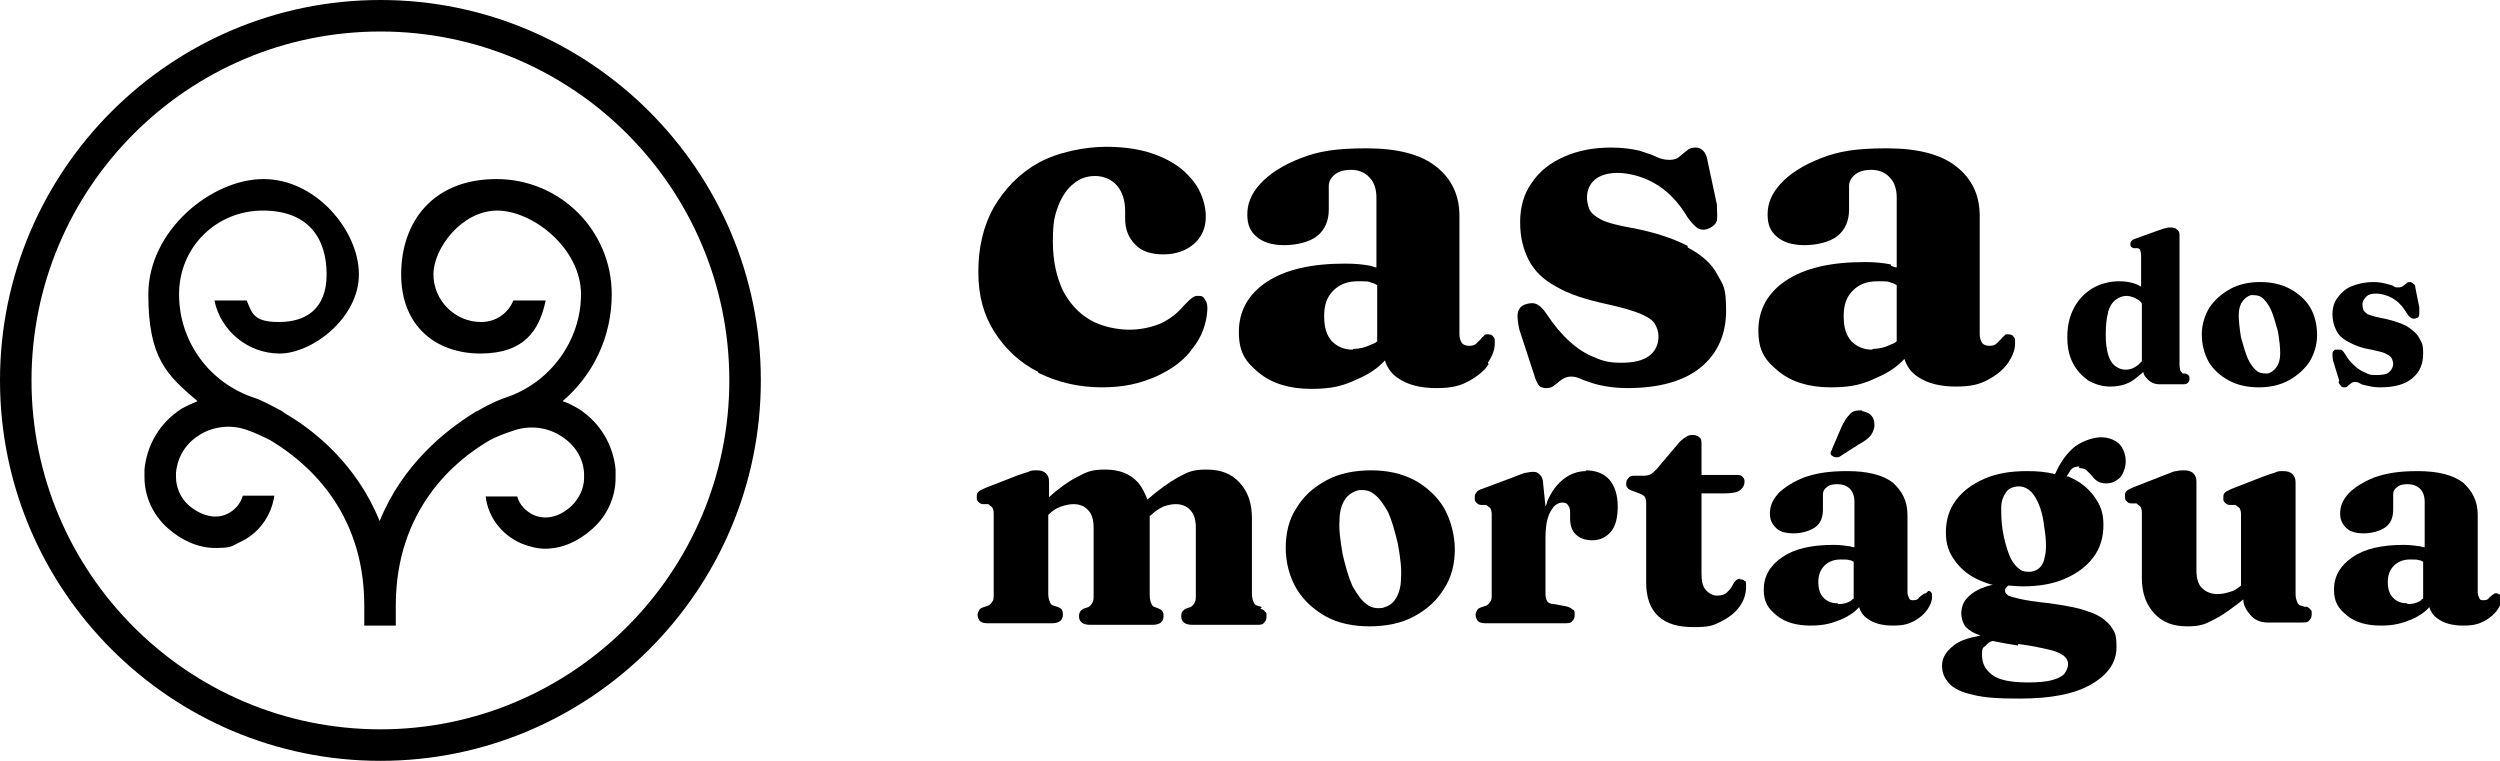 <?xml version="1.0" encoding="UTF-8"?>
<svg xmlns="http://www.w3.org/2000/svg" id="bia_logo_cor" version="1.1" viewBox="0 0 325.3 99">
  <g>
    <path d="M80.1,61.1c-.3-3.2-2-6.1-4.8-7.9-.7-.4-1.4-.8-2.1-1,4-3.4,6.4-8.4,6.4-13.9,0-8.3-6.7-15-15-15s-12.4,5.6-12.4,12.4,4.6,10.3,10.3,10.3,7.7-3,8.5-6.9h-4.2c-.7,1.7-2.3,2.8-4.2,2.8-3.4,0-6.2-2.8-6.2-6.2s3.7-8.3,8.3-8.3,10.9,4.9,10.9,10.9-4,11.6-10,13.5c0,0-1.5.5-3.5,1.7-.1,0-.3.1-.4.2h0c-3.7,2.3-9.3,6.7-12.3,14.1-3-7.4-8.5-11.8-12.3-14h0c-.1-.1-.3-.2-.4-.3-2-1.1-3.4-1.7-3.5-1.7-5.9-1.9-9.9-7.3-9.9-13.5s4.9-10.9,10.9-10.9,8.3,3.7,8.3,8.3-2.8,6.2-6.2,6.2-3.5-1.2-4.2-2.8h-4.2c.8,3.9,4.3,6.9,8.5,6.9s10.3-4.6,10.3-10.3-5.6-12.4-12.4-12.4-15,6.7-15,15,2.4,10.5,6.4,13.9c-.7.3-1.4.6-2.1,1-2.8,1.8-4.5,4.7-4.8,7.9,0,.3,0,.7,0,1,0,2.5,1.1,4.9,3,6.6,1.9,1.7,4.1,2.6,6.2,2.6s2.1-.2,3.1-.7c2.5-1.1,4.2-3.4,4.6-6.1h-4.1c-.3,1-1,1.9-2.1,2.4-1.5.7-3.4.2-5-1.2-1-.9-1.6-2.3-1.6-3.6s0-.4,0-.6c.2-2,1.2-3.7,2.9-4.8,1.8-1.2,4.1-1.5,6.2-.8,1.2.4,2.2.9,3.2,1.4h0c4.5,2.7,12.2,9,12.2,21.5v2.6h4.1v-2.6c0-12.5,7.7-18.9,12.2-21.5h0c.9-.5,2-.9,3.2-1.3,2.1-.7,4.4-.4,6.2.8,1.7,1.1,2.8,2.8,2.9,4.8,0,.2,0,.4,0,.6,0,1.3-.6,2.6-1.6,3.6-1.6,1.5-3.4,1.9-5,1.2-1-.5-1.8-1.3-2.1-2.4h-4.1c.3,2.7,2.1,5,4.6,6.1,1,.4,2.1.7,3.1.7,2.2,0,4.3-.9,6.2-2.6,1.9-1.7,3-4.1,3-6.6s0-.7,0-1Z"></path>
    <path d="M49.5,0C22.2,0,0,22.2,0,49.5s22.2,49.5,49.5,49.5,49.5-22.2,49.5-49.5S76.8,0,49.5,0ZM49.5,94.9c-25.1,0-45.4-20.4-45.4-45.4S24.4,4.1,49.5,4.1s45.4,20.4,45.4,45.4-20.4,45.4-45.4,45.4Z"></path>
  </g>
  <g>
    <path d="M135.1,48.5c2.4,1.2,5.2,1.9,8.2,1.9s5-.5,7.1-1.4c2-.9,3.7-2.1,4.8-3.7,1.2-1.5,1.8-3.2,1.9-5,0-.5,0-.9-.3-1.3-.2-.4-.4-.5-.8-.5s-.5,0-.8.2c-.3.2-.6.5-1.1,1-.9,1.1-2,1.9-3.1,2.4-1.2.5-2.6.8-4.1.8s-3.6-.4-5.1-1.3c-1.5-.9-2.6-2.1-3.5-3.8-.8-1.7-1.3-3.8-1.3-6.3s.2-3.4.7-4.7c.5-1.3,1.2-2.3,2-2.9.8-.7,1.8-1,2.8-1s2.1.4,2.8,1.2c.7.8,1.1,1.9,1.1,3.3v1c0,1.4.4,2.5,1.3,3.4.8.9,2.1,1.3,3.7,1.3s3-.5,4-1.4,1.5-2.1,1.5-3.5-.5-3.2-1.6-4.6c-1.1-1.4-2.5-2.5-4.5-3.3-1.9-.8-4.2-1.2-6.9-1.2s-6.3.7-8.8,2.1c-2.5,1.4-4.4,3.4-5.8,5.8-1.4,2.5-2,5.3-2,8.4s.7,5.6,2.1,7.8c1.4,2.2,3.3,4,5.7,5.2Z"></path>
    <path d="M193.6,47.2c.6-.9.9-1.7.9-2.5s0-.6-.2-.9c-.1-.2-.4-.3-.7-.3s-.4,0-.5.2c-.1.1-.3.2-.4.4-.2.2-.4.4-.6.6-.2.2-.5.3-.9.3s-.8-.1-1-.4c-.2-.3-.3-.7-.3-1.1v-15.4c0-2.7-1-4.8-3-6.4-2-1.6-5-2.4-9.1-2.4s-6.3.4-8.6,1.3c-2.3.9-4,2-5.2,3.3-1.2,1.3-1.7,2.6-1.7,4s.4,2.2,1.2,2.9c.8.7,2,1.1,3.6,1.1s3.3-.4,4.3-1.2c1-.8,1.5-2,1.5-3.4v-3.1c0-.6.3-1.1.8-1.5.5-.4,1.2-.6,2.1-.6s1.8.3,2.4,1c.6.6.9,1.5.9,2.6v9.1c-.2,0-.4-.1-.7-.2-1-.2-2.1-.3-3.4-.3-4.4,0-7.8.8-10.2,2.4-2.4,1.6-3.6,3.8-3.6,6.5s.9,3.9,2.6,5.3c1.7,1.4,4,2.1,6.8,2.1s4.2-.4,6.1-1.3c1.4-.6,2.6-1.4,3.5-2.4.3.9.8,1.7,1.7,2.3,1.3.9,3,1.3,5,1.3s3.1-.3,4.2-.9c1.1-.6,2-1.3,2.6-2.2ZM176,45.5c-1.1,0-2-.4-2.7-1.1-.7-.8-1-1.8-1-3.3s.4-2.5,1.2-3.3c.8-.8,1.8-1.2,3.2-1.2s1.3,0,1.8.2c.2,0,.5.2.7.3v7.3c-.2.2-.4.3-.7.4-.8.4-1.6.6-2.4.6Z"></path>
    <path d="M219.6,32c-1.9-1-4.6-1.9-8.1-2.5-1.5-.3-2.6-.6-3.3-1-.7-.4-1.2-.8-1.4-1.3-.2-.5-.3-1-.3-1.5,0-.9.3-1.7,1-2.3.7-.6,1.7-.9,3-.9s3.1.4,4.7,1.3c1.6.9,3.1,2.3,4.4,4.5.5.7.9,1.1,1.3,1.4.4.2.9.3,1.5,0,.5-.2.9-.6,1-1,.1-.5,0-1.2,0-2.1l-1.2-5.6c-.1-.7-.3-1.1-.6-1.4-.3-.3-.6-.4-1-.4s-.8.1-1.1.4c-.3.2-.6.5-1,.8-.3.3-.8.4-1.3.4s-1.1-.1-1.7-.4c-.6-.3-1.3-.5-2.2-.8-.9-.2-2.1-.4-3.6-.4-2.4,0-4.4.4-6.2,1.2-1.8.8-3.2,1.9-4.2,3.4-1,1.4-1.5,3.1-1.5,5.1s.4,3.5,1.1,4.9c.7,1.4,1.9,2.6,3.6,3.5,1.7,1,3.9,1.7,6.7,2.3,1.8.4,3.2.8,4.2,1.2.9.4,1.6.8,1.9,1.3.3.5.5,1,.5,1.7,0,1-.4,1.9-1.2,2.5-.8.6-2,.9-3.6.9s-2.4-.2-3.5-.7c-1.1-.4-2.2-1.1-3.3-2.1-1-.9-2-2.1-3-3.6-.4-.6-.8-1-1.2-1.2-.4-.2-.9-.2-1.5,0-.6.2-.9.6-1,1.1-.1.5,0,1.3.2,2.2l1.9,5.8c.2.7.4,1.1.6,1.4.2.3.6.4,1,.4s.8-.1,1.1-.4c.3-.2.6-.5.9-.7s.7-.4,1.2-.4.9.1,1.5.4c.6.2,1.3.5,2.2.7.9.2,2.1.4,3.6.4,4.2,0,7.4-.9,9.6-2.7,2.2-1.8,3.3-4.3,3.3-7.4s-.4-3.3-1.1-4.6c-.7-1.4-2-2.6-3.9-3.6Z"></path>
    <path d="M246,34.4c-1-.2-2.1-.3-3.4-.3-4.4,0-7.8.8-10.2,2.4-2.4,1.6-3.6,3.8-3.6,6.5s.9,3.9,2.6,5.3c1.7,1.4,4,2.1,6.8,2.1s4.2-.4,6.1-1.3c1.4-.6,2.6-1.4,3.5-2.4.3.9.8,1.7,1.7,2.3,1.3.9,3,1.3,5,1.3s3.1-.3,4.2-.9c1.1-.6,2-1.3,2.6-2.2.6-.9.9-1.7.9-2.5s0-.6-.2-.9c-.1-.2-.4-.3-.7-.3s-.4,0-.5.2c-.1.1-.3.2-.4.4-.2.2-.4.4-.6.6-.2.2-.5.3-.9.3s-.8-.1-1-.4c-.2-.3-.3-.7-.3-1.1v-15.4c0-2.7-1-4.8-3-6.4-2-1.6-5-2.4-9.1-2.4s-6.3.4-8.6,1.3c-2.3.9-4,2-5.2,3.3-1.2,1.3-1.7,2.6-1.7,4s.4,2.2,1.2,2.9c.8.7,2,1.1,3.6,1.1s3.3-.4,4.3-1.2c1-.8,1.5-2,1.5-3.4v-3.1c0-.6.3-1.1.8-1.5.5-.4,1.2-.6,2.1-.6s1.8.3,2.4,1c.6.6.9,1.5.9,2.6v9.1c-.2,0-.4-.1-.7-.2ZM243.6,45.5c-1.1,0-2-.4-2.7-1.1-.7-.8-1-1.8-1-3.3s.4-2.5,1.2-3.3c.8-.8,1.8-1.2,3.2-1.2s1.3,0,1.8.2c.2,0,.5.2.7.3v7.3c-.2.2-.4.3-.7.4-.8.4-1.6.6-2.4.6Z"></path>
    <path d="M164.2,79l-.6-.2c-.2,0-.4-.2-.5-.5-.1-.2-.2-.6-.2-1.1v-9.8c0-1.9-.5-3.4-1.6-4.6-1.1-1.2-2.5-1.7-4.3-1.7s-2.4.3-3.7,1c-1.1.6-2.5,1.6-4,2.9-.3-.8-.7-1.6-1.2-2.2-1.1-1.2-2.5-1.7-4.3-1.7s-2.4.3-3.7,1c-1,.5-2.3,1.4-3.6,2.6v-2c0-.5-.1-.8-.4-1.1-.3-.3-.7-.4-1.2-.4s-.7,0-1.1.2c-.4.1-.9.3-1.5.5l-4.1,1.6c-.4.2-.7.3-.9.5-.2.2-.2.4-.2.7s0,.4.2.6c.1.1.3.3.6.3h.7c.2.2.4.3.5.4.1.2.2.4.2.8v10.5c0,.5,0,.8-.2,1-.1.2-.3.4-.5.5l-.6.2c-.3.1-.5.2-.6.4-.1.2-.2.4-.2.6s.1.6.3.8c.2.2.5.3,1,.3h8.4c.9,0,1.4-.4,1.4-1.1s-.2-.8-.6-1l-.6-.2c-.2,0-.4-.2-.5-.5-.1-.2-.2-.6-.2-1v-10.3h0c.6-.6,1.1-.9,1.7-1.1.6-.2,1.1-.3,1.6-.3.8,0,1.5.3,1.9.8.5.5.7,1.3.7,2.3v8.7c0,.5,0,.8-.2,1.1s-.3.4-.5.5l-.6.2c-.4.2-.6.5-.6,1,0,.7.5,1.1,1.4,1.1h8.2c.9,0,1.4-.4,1.4-1.1s-.2-.8-.6-1l-.5-.2c-.2,0-.4-.2-.5-.5-.1-.2-.2-.6-.2-1.1v-9.8c0-.2,0-.3,0-.5h.1c.6-.6,1.1-.9,1.7-1.2.6-.2,1.1-.3,1.6-.3.8,0,1.5.3,1.9.8.5.5.7,1.3.7,2.3v8.7c0,.5,0,.8-.2,1.1-.1.2-.3.4-.5.5l-.6.2c-.4.2-.6.5-.6,1,0,.7.5,1.1,1.4,1.1h8.4c.5,0,.8,0,1-.3.2-.2.3-.4.3-.8s0-.5-.2-.6c-.1-.2-.3-.3-.6-.4Z"></path>
    <path d="M184.1,62.5c-1.7-.9-3.6-1.3-5.7-1.3s-4.2.4-5.8,1.3c-1.7.9-3,2.1-3.9,3.6-1,1.5-1.4,3.3-1.4,5.2s.5,3.8,1.4,5.3c.9,1.5,2.2,2.7,3.8,3.6,1.6.9,3.6,1.3,5.7,1.3s4.2-.4,5.8-1.3c1.7-.9,3-2.1,3.9-3.6,1-1.5,1.4-3.3,1.4-5.1s-.5-3.8-1.4-5.4c-.9-1.5-2.2-2.7-3.8-3.6ZM182.3,75.2c0,1.2-.3,2.1-.7,2.7-.4.7-1,1-1.7,1.2-.8.1-1.5,0-2.1-.5-.7-.5-1.2-1.3-1.8-2.3-.5-1.1-.9-2.5-1.3-4.2-.3-1.8-.5-3.2-.4-4.4,0-1.2.3-2.1.7-2.7.4-.6,1-1,1.7-1.2.8-.1,1.5,0,2.1.5.7.5,1.2,1.3,1.8,2.3.5,1.1.9,2.5,1.3,4.2.3,1.7.5,3.2.4,4.4Z"></path>
    <path d="M206.4,61.3c-1,0-2,.3-2.9,1-.9.7-1.6,1.6-2.2,3,0,.2-.1.4-.2.6l-.3-2.9c0-.6-.2-1-.4-1.2-.2-.2-.4-.4-.8-.4s-.5,0-.9.1c-.4,0-1,.3-1.8.6l-4,1.5c-.4.1-.7.3-.8.5-.2.2-.2.4-.2.7s0,.4.2.6c.1.1.3.3.6.3h.7c.2.2.4.3.5.4.1.2.2.4.2.8v10.4c0,.5,0,.8-.2,1-.1.2-.3.4-.5.5l-.6.2c-.3.1-.5.2-.6.4-.1.2-.2.4-.2.6s.1.6.3.8c.2.2.5.3,1,.3h10.3c.4,0,.8,0,1-.3.2-.2.3-.4.3-.8s0-.6-.3-.7c-.2-.2-.4-.3-.8-.4l-1.6-.3c-.5,0-.8-.2-.9-.4-.1-.2-.2-.5-.2-.9v-7.3c0-1.1.1-1.9.3-2.6.2-.7.5-1.1.8-1.5.3-.3.7-.5,1-.5s.6,0,.8.3c.2.2.3.5.3.9v.8c0,.9.2,1.6.7,2.1.5.5,1.2.8,2.2.8s1.8-.4,2.4-1.1c.6-.7.9-1.8.9-3.3s-.4-2.7-1.1-3.5c-.7-.8-1.8-1.2-3.1-1.2Z"></path>
    <path d="M226.5,75.3c-.3,0-.5.1-.7.3-.2.2-.3.5-.5.8-.2.3-.4.5-.7.8-.3.2-.7.3-1.2.3s-1.1-.3-1.5-.8c-.4-.5-.5-1.2-.5-2.2v-10.3h2.9c1,0,1.7-.1,2.1-.4.4-.3.6-.7.6-1.1s-.1-.5-.3-.7c-.2-.2-.5-.2-.9-.2h-4.4v-4c0-.4,0-.7-.3-.9-.2-.2-.5-.3-.8-.3s-.6,0-1,.3c-.3.2-.7.5-1,.9l-2.7,3.2c-.3.3-.6.6-.8.7-.2.1-.5.2-.8.2h-1.2c-.4,0-.7,0-.9.3-.2.2-.3.4-.3.7s0,.4.2.6c.1.2.4.3.7.4l.8.3c.3.1.6.3.7.4.1.2.2.5.2.8v10.4c0,1.9.5,3.4,1.6,4.4,1.1,1,2.6,1.4,4.6,1.4s2.5-.2,3.5-.7,1.8-1.1,2.4-1.9.9-1.7.9-2.6,0-.7-.2-.8c-.1-.2-.3-.2-.6-.2Z"></path>
    <path d="M250.6,77.2c-.1,0-.2,0-.3.1,0,0-.2.1-.3.2-.1.1-.3.2-.4.4-.1.1-.3.2-.6.2s-.5,0-.6-.3c-.1-.2-.2-.4-.2-.7v-10.1c0-1.8-.7-3.1-1.9-4.2-1.3-1-3.3-1.5-5.9-1.5s-4.1.3-5.6.8c-1.5.6-2.6,1.3-3.4,2.1-.8.9-1.1,1.7-1.1,2.6s.3,1.4.8,1.9c.5.5,1.3.7,2.3.7s2.1-.3,2.8-.8c.7-.5,1-1.3,1-2.3v-2c0-.4.2-.7.5-.9.3-.3.8-.4,1.4-.4s1.2.2,1.6.6.6,1,.6,1.7v5.9c-.2,0-.3,0-.5-.1-.7-.1-1.4-.2-2.2-.2-2.9,0-5.1.5-6.7,1.6-1.6,1.1-2.4,2.5-2.4,4.2s.6,2.5,1.7,3.4c1.1.9,2.6,1.3,4.4,1.3s2.7-.3,4-.8c.9-.4,1.7-.9,2.3-1.6.2.6.5,1.1,1.1,1.5.8.6,1.9.9,3.3.9s2-.2,2.8-.6c.7-.4,1.3-.9,1.7-1.5.4-.6.6-1.1.6-1.6s0-.4-.1-.6c0-.1-.2-.2-.4-.2ZM239.1,78.5c-.7,0-1.3-.2-1.8-.7-.5-.5-.7-1.2-.7-2.1s.3-1.6.8-2.1c.5-.5,1.2-.8,2.1-.8s.8,0,1.2.1c.2,0,.3.1.5.2v4.8c-.1,0-.3.2-.4.3-.5.3-1,.4-1.6.4Z"></path>
    <path d="M242.3,53.4c-.6,0-1.2,0-1.6.5-.4.4-.8,1-1.1,1.7l-1.2,2.8c0,.2-.2.3-.2.5s0,.3.2.4c.1.1.3.2.5.2.2,0,.4,0,.5-.1l2.5-1.6c.6-.3,1.1-.7,1.4-1,.3-.3.5-.8.6-1.3,0-.4,0-.9-.3-1.3-.3-.4-.7-.6-1.3-.7Z"></path>
    <path d="M270.5,60.9c.4,0,.8.1,1,.3.2.2.5.5.7.7.2.3.4.5.7.7.3.2.7.3,1.2.3.7,0,1.3-.3,1.8-.8.4-.5.7-1.3.7-2.1s-.3-1.7-.9-2.3c-.6-.5-1.4-.8-2.3-.8s-2.3.4-3.4,1.2c-1,.8-1.9,2-2.6,3.6-1.1-.3-2.3-.4-3.6-.4-2.2,0-4,.3-5.6,1-1.6.7-2.8,1.6-3.7,2.8-.9,1.2-1.3,2.6-1.3,4.2s.4,2.6,1.2,3.7c.8,1.1,1.9,2,3.4,2.6.5.2,1,.4,1.5.5-.6.1-1.1.3-1.6.5-.9.4-1.5.9-1.9,1.4s-.6,1.2-.6,1.8.2,1.3.6,1.8c.4.4,1,.8,1.9,1.1-1.6.3-2.8.7-3.5,1.3-1,.8-1.5,1.6-1.5,2.6s.3,1.6.9,2.3c.6.7,1.7,1.2,3.1,1.5,1.5.4,3.5.5,6.1.5,4.1,0,7.2-.6,9.4-1.9,2.2-1.3,3.2-2.9,3.2-4.8s-.3-2-.8-2.8c-.6-.7-1.5-1.4-2.8-1.8-1.3-.5-3-.8-5.1-1.1-1.9-.2-3.2-.4-4-.6-.8-.2-1.3-.3-1.5-.5-.2-.2-.3-.3-.3-.5s0-.3.2-.5c0,0,.1-.1.2-.2.6,0,1.2.1,1.8.1,2.2,0,4-.3,5.6-1,1.6-.7,2.8-1.6,3.7-2.8.9-1.2,1.3-2.6,1.3-4.2s-.4-2.6-1.2-3.7c-.8-1.1-1.9-2-3.4-2.6,0,0-.1,0-.2,0,.2-.3.4-.6.5-.8.3-.4.7-.5,1.2-.5ZM262.6,83.8c1.7.2,3,.5,3.9.7.9.2,1.6.5,2,.8.4.3.6.7.6,1.1s-.2.9-.5,1.3c-.3.3-.8.6-1.6.8-.7.2-1.8.3-3.1.3-2.2,0-3.8-.3-4.7-1-.9-.7-1.3-1.5-1.3-2.6s.2-.9.5-1.2c.2-.3.5-.5.9-.6.9.2,2,.4,3.3.6ZM266,72.8c-.3,1-.9,1.5-1.8,1.6-.6,0-1.1,0-1.6-.5-.5-.4-.9-1-1.2-1.8-.3-.8-.6-1.8-.8-3-.2-1.2-.2-2.2-.2-3.1,0-.8.3-1.5.6-1.9.3-.5.8-.7,1.4-.8.9-.1,1.7.3,2.3,1.2.6.9,1.1,2.2,1.3,4.1.3,1.8.3,3.2,0,4.1Z"></path>
    <path d="M300,79l-.6-.2c-.2,0-.4-.2-.5-.5-.1-.2-.2-.6-.2-1v-14.5c0-.5-.1-.8-.4-1.1-.3-.3-.7-.4-1.2-.4s-.7,0-1.1.2c-.4.1-.9.3-1.5.5l-4.1,1.6c-.4.2-.7.3-.9.5-.2.2-.2.4-.2.7s0,.4.2.6c.1.1.3.3.6.3h.8c.2.2.4.3.5.4.1.2.2.4.2.8v9.3c-.5.4-.9.7-1.4.8-.6.2-1.1.3-1.7.3-.8,0-1.5-.3-2-.8-.5-.5-.7-1.3-.7-2.3v-11.5c0-.5-.1-.8-.4-1.1-.3-.3-.7-.4-1.2-.4s-.6,0-1,.1c-.4,0-.9.3-1.5.5l-4.1,1.6c-.4.2-.7.3-.9.5-.2.2-.2.4-.2.7s0,.4.2.6.3.3.6.3h.7c.2.2.4.3.5.4.1.2.2.4.2.8v8.5c0,1.9.5,3.4,1.6,4.6,1.1,1.2,2.5,1.7,4.3,1.7s2.4-.3,3.7-1c1-.5,2.2-1.4,3.6-2.5,0,.8.4,1.4.9,2,.6.7,1.4,1,2.2,1h4.5c.5,0,.8,0,1-.3.2-.2.3-.4.3-.8s0-.5-.2-.6c-.1-.2-.3-.3-.6-.4Z"></path>
    <path d="M325.2,77.4c0-.1-.2-.2-.4-.2s-.2,0-.3.1c0,0-.2.1-.3.2-.1.1-.3.2-.4.4-.1.1-.3.2-.6.2s-.5,0-.6-.3c-.1-.2-.2-.4-.2-.7v-10.1c0-1.8-.7-3.1-1.9-4.2-1.3-1-3.3-1.5-5.9-1.5s-4.1.3-5.6.8c-1.5.6-2.6,1.3-3.4,2.1-.8.9-1.1,1.7-1.1,2.6s.3,1.4.8,1.9c.5.5,1.3.7,2.3.7s2.1-.3,2.8-.8c.7-.5,1-1.3,1-2.3v-2c0-.4.2-.7.5-.9.3-.3.8-.4,1.4-.4s1.2.2,1.6.6c.4.4.6,1,.6,1.7v5.9c-.2,0-.3,0-.5-.1-.7-.1-1.4-.2-2.2-.2-2.9,0-5.1.5-6.7,1.6-1.6,1.1-2.4,2.5-2.4,4.2s.6,2.5,1.7,3.4c1.1.9,2.6,1.3,4.4,1.3s2.7-.3,4-.8c.9-.4,1.7-.9,2.3-1.6.2.6.5,1.1,1.1,1.5.8.6,1.9.9,3.3.9s2-.2,2.8-.6c.7-.4,1.3-.9,1.7-1.5.4-.6.6-1.1.6-1.6s0-.4-.1-.6ZM313.2,78.5c-.7,0-1.3-.2-1.8-.7-.5-.5-.7-1.2-.7-2.1s.3-1.6.8-2.1c.5-.5,1.2-.8,2.1-.8s.8,0,1.2.1c.2,0,.3.1.5.2v4.8c-.1,0-.3.2-.4.3-.5.3-1,.4-1.6.4Z"></path>
    <path d="M274.6,50.3c1.2,0,2.3-.3,3.2-1,.4-.3.7-.6,1.1-.9,0,.4.3.7.6,1,.4.4.9.6,1.4.6h3.1c.3,0,.5,0,.7-.2.1-.1.2-.3.2-.5s0-.3-.1-.4c0-.1-.2-.2-.4-.3h-.4c-.1-.2-.3-.3-.3-.4,0-.1-.1-.4-.1-.7v-16.8c0-.3,0-.6-.3-.8-.2-.2-.4-.3-.8-.3s-.5,0-.7.1c-.3,0-.6.2-1,.3l-2.8,1c-.3.1-.5.2-.6.3-.1.1-.2.3-.2.4s0,.3.1.4c0,0,.2.2.4.2h.5c.2.1.3.2.3.3,0,.1.1.3.1.6v4.1s0,0,0,0c-.8-.5-1.8-.7-2.9-.7s-2.4.3-3.4.9c-1,.6-1.8,1.4-2.4,2.5-.6,1.1-.9,2.4-.9,3.8s.2,2.4.7,3.4c.5,1,1.2,1.7,2,2.3.9.5,1.8.8,2.9.8ZM274.3,40.6c.2-.7.5-1.2,1-1.6.4-.3.9-.5,1.4-.5s1,.2,1.5.5c.2.1.4.3.5.5v7.5c-.2.2-.3.3-.5.5-.5.4-1,.6-1.6.6s-1-.2-1.4-.5c-.4-.3-.7-.8-.9-1.5-.2-.7-.3-1.5-.3-2.6s.1-2.1.3-2.8Z"></path>
    <path d="M290,49.5c1.1.6,2.4.9,3.9.9s2.8-.3,3.9-.9c1.1-.6,2-1.4,2.7-2.4.6-1,1-2.2,1-3.5s-.3-2.6-.9-3.6c-.6-1-1.5-1.8-2.6-2.4-1.1-.6-2.4-.9-3.9-.9s-2.8.3-3.9.9c-1.1.6-2,1.4-2.7,2.4-.6,1-1,2.2-1,3.5s.3,2.5.9,3.6c.6,1,1.5,1.8,2.6,2.4ZM291.3,41c0-.8.2-1.4.5-1.8.3-.4.7-.7,1.1-.8.5,0,1,0,1.4.3.4.3.8.8,1.2,1.6.3.7.6,1.7.9,2.8.2,1.2.3,2.1.3,2.9,0,.8-.2,1.4-.5,1.8-.3.4-.7.7-1.1.8-.5,0-1,0-1.4-.3-.4-.3-.8-.8-1.2-1.6-.3-.7-.6-1.7-.9-2.8-.2-1.2-.3-2.2-.3-3Z"></path>
    <path d="M304.3,49.6c0,.3.2.5.3.6,0,.1.2.2.4.2s.4,0,.5-.2c.1-.1.3-.2.4-.3.1-.1.3-.2.5-.2s.4,0,.7.2.6.2,1,.3c.4.1.9.2,1.6.2,1.9,0,3.3-.4,4.2-1.2,1-.8,1.4-1.9,1.4-3.2s-.2-1.4-.5-2c-.3-.6-.9-1.1-1.7-1.6-.8-.4-2-.8-3.6-1.1-.6-.1-1.1-.3-1.4-.4-.3-.2-.5-.4-.6-.6,0-.2-.1-.4-.1-.7,0-.4.2-.7.5-1,.3-.3.7-.4,1.3-.4s1.4.2,2.1.6c.7.4,1.3,1,1.9,2,.2.3.4.5.6.6.2.1.4.1.6,0,.2,0,.4-.2.4-.5,0-.2,0-.5,0-.9l-.5-2.5c0-.3-.1-.5-.3-.6-.1-.1-.3-.2-.4-.2s-.4,0-.5.2c-.1.1-.3.2-.4.3-.1.1-.3.2-.6.2s-.5,0-.7-.2c-.2-.1-.6-.2-1-.3-.4-.1-.9-.2-1.6-.2-1,0-1.9.2-2.7.5-.8.3-1.4.8-1.9,1.5-.5.6-.7,1.4-.7,2.2s.2,1.5.5,2.1c.3.6.8,1.1,1.6,1.5.7.4,1.7.8,3,1,.8.2,1.4.3,1.8.5.4.2.7.4.8.6.1.2.2.5.2.7,0,.5-.2.8-.5,1.1-.3.3-.9.4-1.6.4s-1,0-1.5-.3c-.5-.2-1-.5-1.4-.9-.5-.4-.9-.9-1.3-1.6-.2-.3-.3-.4-.5-.5-.2,0-.4,0-.7,0-.2,0-.4.3-.4.5,0,.2,0,.6.1,1l.8,2.6Z"></path>
  </g>
</svg>
